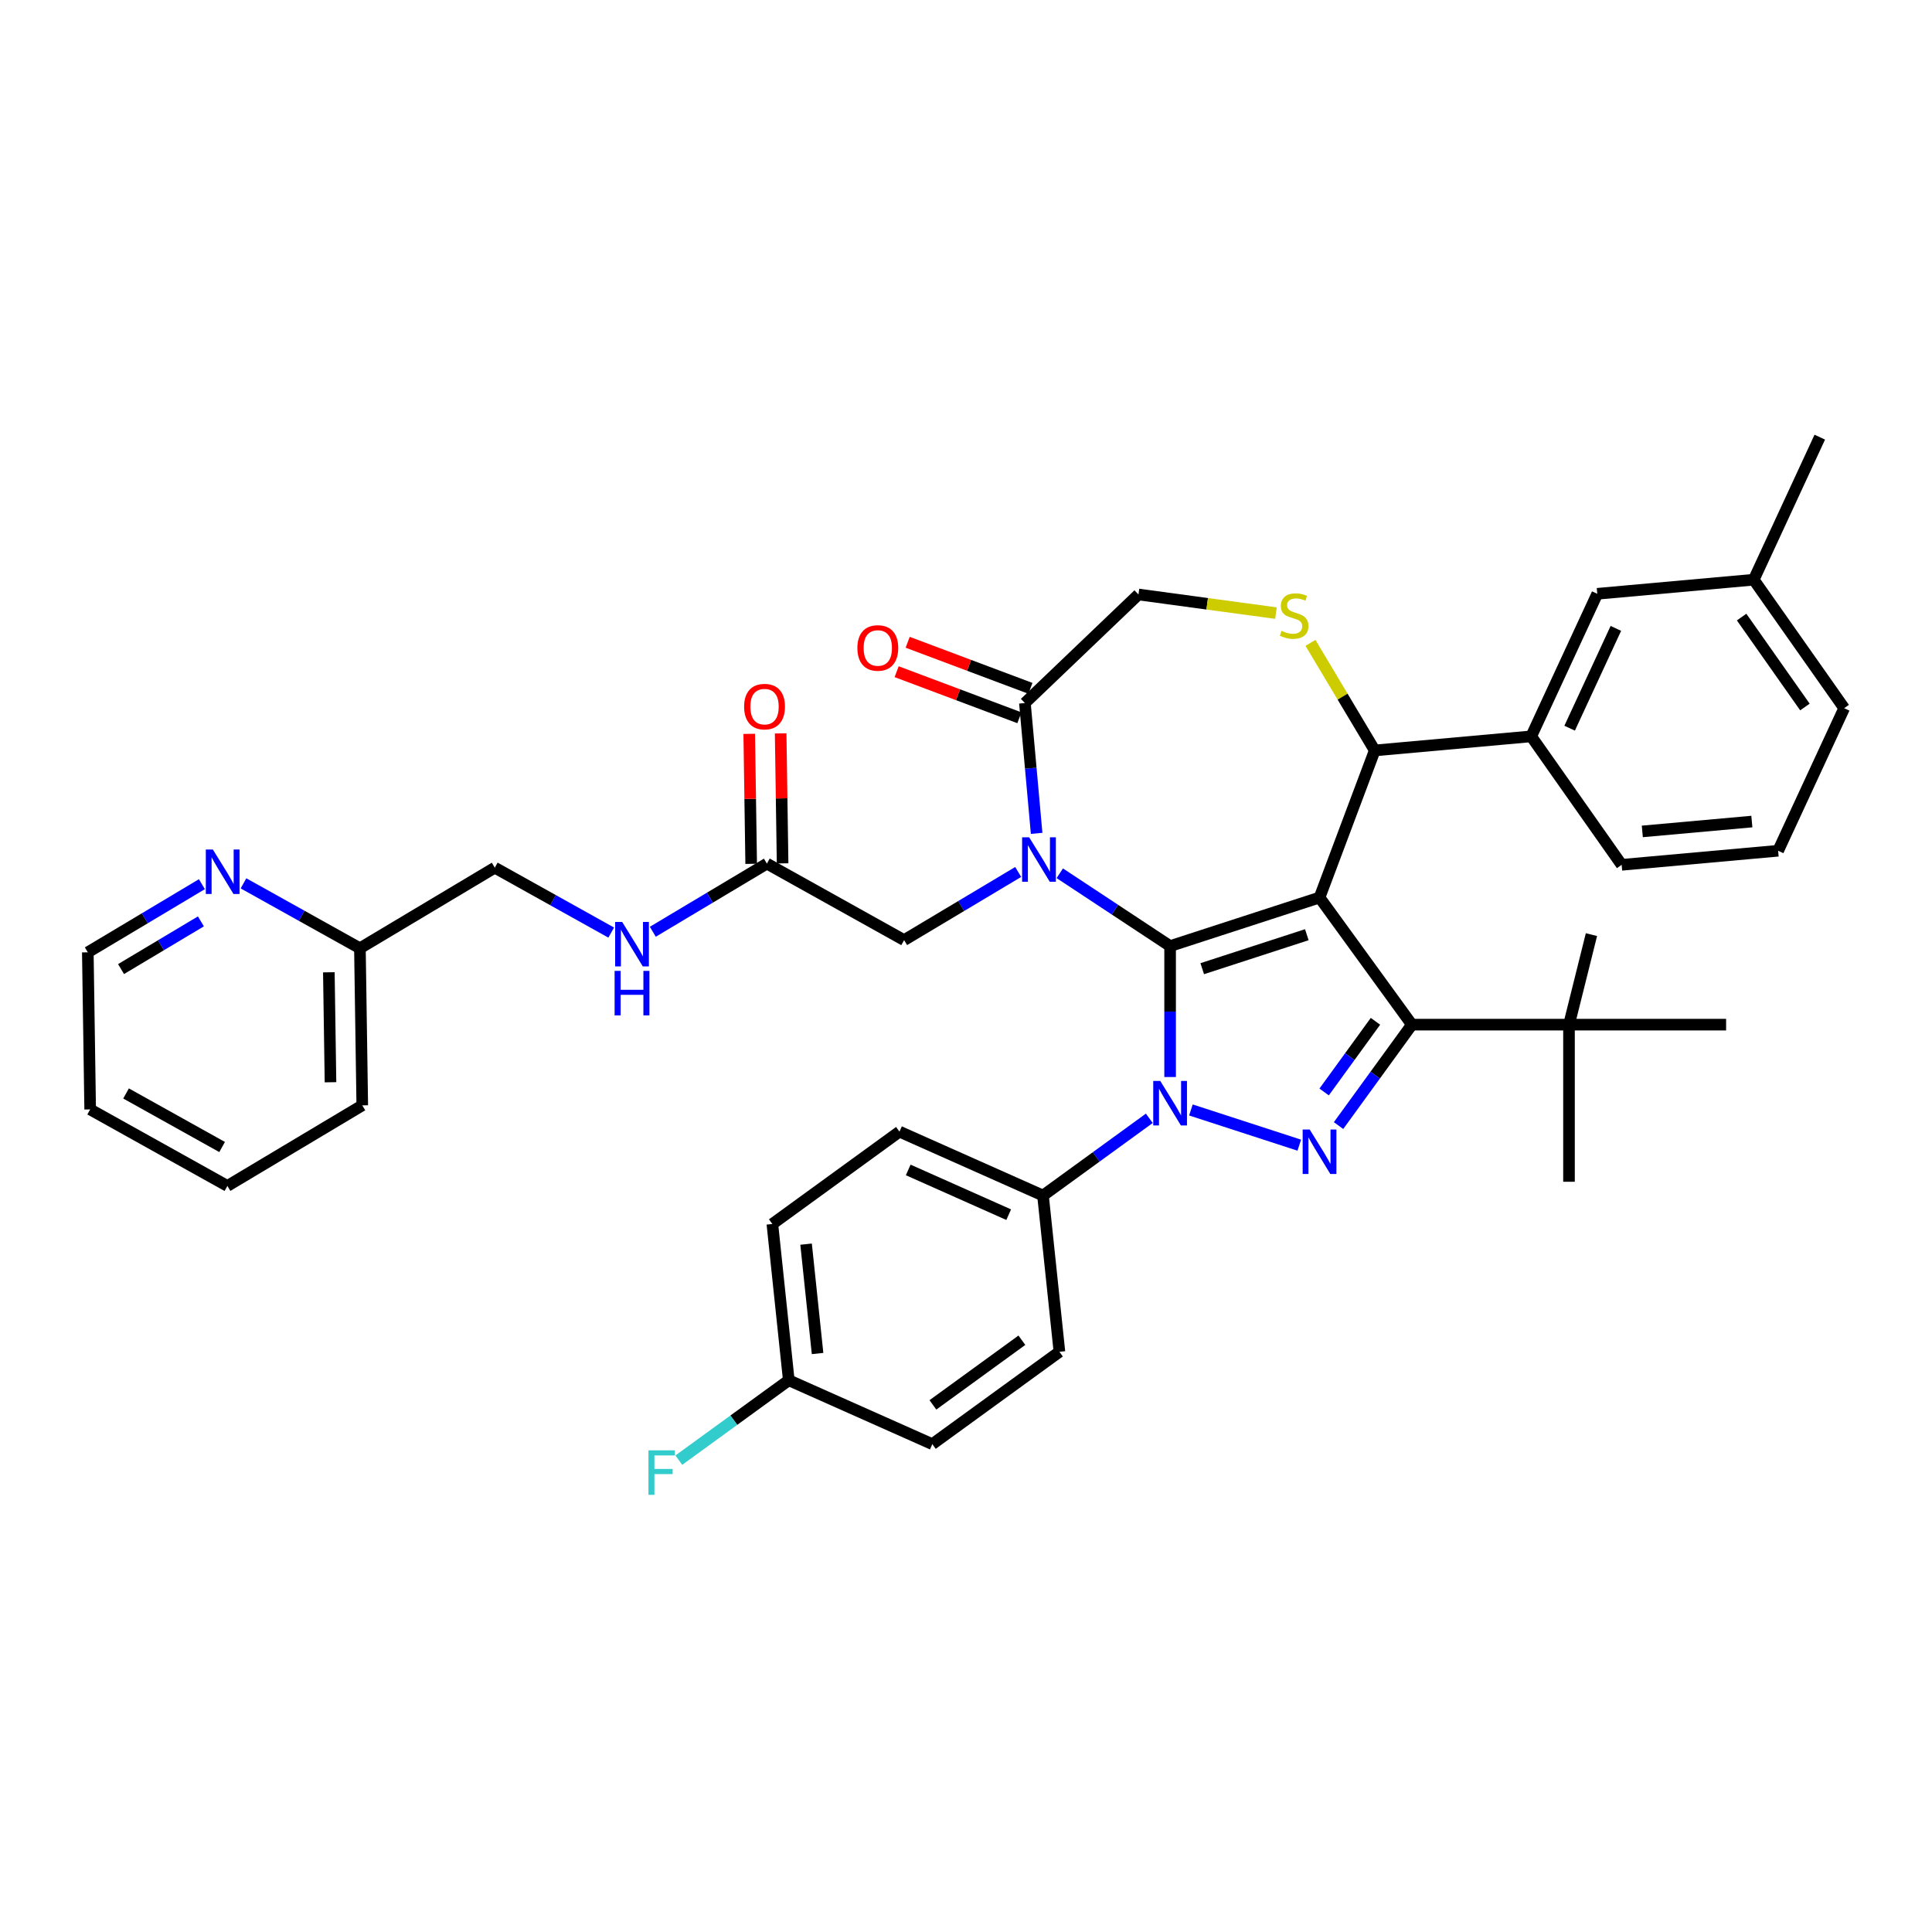 <?xml version='1.0' encoding='iso-8859-1'?>
<svg version='1.1' baseProfile='full'
              xmlns='http://www.w3.org/2000/svg'
                      xmlns:rdkit='http://www.rdkit.org/xml'
                      xmlns:xlink='http://www.w3.org/1999/xlink'
                  xml:space='preserve'
width='1000px' height='1000px' viewBox='0 0 1000 1000'>
<!-- END OF HEADER -->
<rect style='opacity:1.0;fill:#FFFFFF;stroke:none' width='1000' height='1000' x='0' y='0'> </rect>
<path class='bond-0' d='M 396.94,447 L 367.418,464.638' style='fill:none;fill-rule:evenodd;stroke:#000000;stroke-width:6px;stroke-linecap:butt;stroke-linejoin:miter;stroke-opacity:1' />
<path class='bond-0' d='M 367.418,464.638 L 337.897,482.277' style='fill:none;fill-rule:evenodd;stroke:#0000FF;stroke-width:6px;stroke-linecap:butt;stroke-linejoin:miter;stroke-opacity:1' />
<path class='bond-1' d='M 405.071,446.878 L 404.568,413.24' style='fill:none;fill-rule:evenodd;stroke:#000000;stroke-width:6px;stroke-linecap:butt;stroke-linejoin:miter;stroke-opacity:1' />
<path class='bond-1' d='M 404.568,413.24 L 404.065,379.602' style='fill:none;fill-rule:evenodd;stroke:#FF0000;stroke-width:6px;stroke-linecap:butt;stroke-linejoin:miter;stroke-opacity:1' />
<path class='bond-1' d='M 388.809,447.122 L 388.306,413.483' style='fill:none;fill-rule:evenodd;stroke:#000000;stroke-width:6px;stroke-linecap:butt;stroke-linejoin:miter;stroke-opacity:1' />
<path class='bond-1' d='M 388.306,413.483 L 387.802,379.845' style='fill:none;fill-rule:evenodd;stroke:#FF0000;stroke-width:6px;stroke-linecap:butt;stroke-linejoin:miter;stroke-opacity:1' />
<path class='bond-2' d='M 396.94,447 L 467.967,486.603' style='fill:none;fill-rule:evenodd;stroke:#000000;stroke-width:6px;stroke-linecap:butt;stroke-linejoin:miter;stroke-opacity:1' />
<path class='bond-3' d='M 117.698,613.839 L 46.671,574.237' style='fill:none;fill-rule:evenodd;stroke:#000000;stroke-width:6px;stroke-linecap:butt;stroke-linejoin:miter;stroke-opacity:1' />
<path class='bond-3' d='M 114.965,593.693 L 65.246,565.972' style='fill:none;fill-rule:evenodd;stroke:#000000;stroke-width:6px;stroke-linecap:butt;stroke-linejoin:miter;stroke-opacity:1' />
<path class='bond-4' d='M 117.698,613.839 L 187.509,572.129' style='fill:none;fill-rule:evenodd;stroke:#000000;stroke-width:6px;stroke-linecap:butt;stroke-linejoin:miter;stroke-opacity:1' />
<path class='bond-5' d='M 316.363,482.706 L 286.233,465.907' style='fill:none;fill-rule:evenodd;stroke:#0000FF;stroke-width:6px;stroke-linecap:butt;stroke-linejoin:miter;stroke-opacity:1' />
<path class='bond-5' d='M 286.233,465.907 L 256.103,449.107' style='fill:none;fill-rule:evenodd;stroke:#000000;stroke-width:6px;stroke-linecap:butt;stroke-linejoin:miter;stroke-opacity:1' />
<path class='bond-6' d='M 46.671,574.237 L 45.455,492.924' style='fill:none;fill-rule:evenodd;stroke:#000000;stroke-width:6px;stroke-linecap:butt;stroke-linejoin:miter;stroke-opacity:1' />
<path class='bond-7' d='M 594.88,578.837 L 567.368,598.826' style='fill:none;fill-rule:evenodd;stroke:#0000FF;stroke-width:6px;stroke-linecap:butt;stroke-linejoin:miter;stroke-opacity:1' />
<path class='bond-7' d='M 567.368,598.826 L 539.856,618.814' style='fill:none;fill-rule:evenodd;stroke:#000000;stroke-width:6px;stroke-linecap:butt;stroke-linejoin:miter;stroke-opacity:1' />
<path class='bond-8' d='M 605.647,557.466 L 605.647,523.58' style='fill:none;fill-rule:evenodd;stroke:#0000FF;stroke-width:6px;stroke-linecap:butt;stroke-linejoin:miter;stroke-opacity:1' />
<path class='bond-8' d='M 605.647,523.58 L 605.647,489.693' style='fill:none;fill-rule:evenodd;stroke:#000000;stroke-width:6px;stroke-linecap:butt;stroke-linejoin:miter;stroke-opacity:1' />
<path class='bond-9' d='M 616.414,574.513 L 672.504,592.738' style='fill:none;fill-rule:evenodd;stroke:#0000FF;stroke-width:6px;stroke-linecap:butt;stroke-linejoin:miter;stroke-opacity:1' />
<path class='bond-10' d='M 730.788,530.354 L 812.109,530.354' style='fill:none;fill-rule:evenodd;stroke:#000000;stroke-width:6px;stroke-linecap:butt;stroke-linejoin:miter;stroke-opacity:1' />
<path class='bond-11' d='M 730.788,530.354 L 682.988,464.563' style='fill:none;fill-rule:evenodd;stroke:#000000;stroke-width:6px;stroke-linecap:butt;stroke-linejoin:miter;stroke-opacity:1' />
<path class='bond-12' d='M 730.788,530.354 L 711.81,556.475' style='fill:none;fill-rule:evenodd;stroke:#000000;stroke-width:6px;stroke-linecap:butt;stroke-linejoin:miter;stroke-opacity:1' />
<path class='bond-12' d='M 711.81,556.475 L 692.831,582.596' style='fill:none;fill-rule:evenodd;stroke:#0000FF;stroke-width:6px;stroke-linecap:butt;stroke-linejoin:miter;stroke-opacity:1' />
<path class='bond-12' d='M 711.936,528.63 L 698.652,546.915' style='fill:none;fill-rule:evenodd;stroke:#000000;stroke-width:6px;stroke-linecap:butt;stroke-linejoin:miter;stroke-opacity:1' />
<path class='bond-12' d='M 698.652,546.915 L 685.367,565.2' style='fill:none;fill-rule:evenodd;stroke:#0000FF;stroke-width:6px;stroke-linecap:butt;stroke-linejoin:miter;stroke-opacity:1' />
<path class='bond-13' d='M 682.988,464.563 L 605.647,489.693' style='fill:none;fill-rule:evenodd;stroke:#000000;stroke-width:6px;stroke-linecap:butt;stroke-linejoin:miter;stroke-opacity:1' />
<path class='bond-13' d='M 676.413,483.801 L 622.274,501.392' style='fill:none;fill-rule:evenodd;stroke:#000000;stroke-width:6px;stroke-linecap:butt;stroke-linejoin:miter;stroke-opacity:1' />
<path class='bond-14' d='M 682.988,464.563 L 711.563,388.427' style='fill:none;fill-rule:evenodd;stroke:#000000;stroke-width:6px;stroke-linecap:butt;stroke-linejoin:miter;stroke-opacity:1' />
<path class='bond-15' d='M 605.647,489.693 L 577.096,470.846' style='fill:none;fill-rule:evenodd;stroke:#000000;stroke-width:6px;stroke-linecap:butt;stroke-linejoin:miter;stroke-opacity:1' />
<path class='bond-15' d='M 577.096,470.846 L 548.545,452' style='fill:none;fill-rule:evenodd;stroke:#0000FF;stroke-width:6px;stroke-linecap:butt;stroke-linejoin:miter;stroke-opacity:1' />
<path class='bond-16' d='M 536.558,431.345 L 533.523,397.622' style='fill:none;fill-rule:evenodd;stroke:#0000FF;stroke-width:6px;stroke-linecap:butt;stroke-linejoin:miter;stroke-opacity:1' />
<path class='bond-16' d='M 533.523,397.622 L 530.488,363.899' style='fill:none;fill-rule:evenodd;stroke:#000000;stroke-width:6px;stroke-linecap:butt;stroke-linejoin:miter;stroke-opacity:1' />
<path class='bond-17' d='M 527.011,451.326 L 497.489,468.964' style='fill:none;fill-rule:evenodd;stroke:#0000FF;stroke-width:6px;stroke-linecap:butt;stroke-linejoin:miter;stroke-opacity:1' />
<path class='bond-17' d='M 497.489,468.964 L 467.967,486.603' style='fill:none;fill-rule:evenodd;stroke:#000000;stroke-width:6px;stroke-linecap:butt;stroke-linejoin:miter;stroke-opacity:1' />
<path class='bond-18' d='M 530.488,363.899 L 589.267,307.7' style='fill:none;fill-rule:evenodd;stroke:#000000;stroke-width:6px;stroke-linecap:butt;stroke-linejoin:miter;stroke-opacity:1' />
<path class='bond-19' d='M 533.345,356.285 L 501.58,344.363' style='fill:none;fill-rule:evenodd;stroke:#000000;stroke-width:6px;stroke-linecap:butt;stroke-linejoin:miter;stroke-opacity:1' />
<path class='bond-19' d='M 501.58,344.363 L 469.814,332.441' style='fill:none;fill-rule:evenodd;stroke:#FF0000;stroke-width:6px;stroke-linecap:butt;stroke-linejoin:miter;stroke-opacity:1' />
<path class='bond-19' d='M 527.631,371.512 L 495.865,359.59' style='fill:none;fill-rule:evenodd;stroke:#000000;stroke-width:6px;stroke-linecap:butt;stroke-linejoin:miter;stroke-opacity:1' />
<path class='bond-19' d='M 495.865,359.59 L 464.099,347.668' style='fill:none;fill-rule:evenodd;stroke:#FF0000;stroke-width:6px;stroke-linecap:butt;stroke-linejoin:miter;stroke-opacity:1' />
<path class='bond-20' d='M 589.267,307.7 L 624.851,312.52' style='fill:none;fill-rule:evenodd;stroke:#000000;stroke-width:6px;stroke-linecap:butt;stroke-linejoin:miter;stroke-opacity:1' />
<path class='bond-20' d='M 624.851,312.52 L 660.436,317.341' style='fill:none;fill-rule:evenodd;stroke:#CCCC00;stroke-width:6px;stroke-linecap:butt;stroke-linejoin:miter;stroke-opacity:1' />
<path class='bond-21' d='M 678.297,332.75 L 694.93,360.588' style='fill:none;fill-rule:evenodd;stroke:#CCCC00;stroke-width:6px;stroke-linecap:butt;stroke-linejoin:miter;stroke-opacity:1' />
<path class='bond-21' d='M 694.93,360.588 L 711.563,388.427' style='fill:none;fill-rule:evenodd;stroke:#000000;stroke-width:6px;stroke-linecap:butt;stroke-linejoin:miter;stroke-opacity:1' />
<path class='bond-22' d='M 711.563,388.427 L 792.557,381.137' style='fill:none;fill-rule:evenodd;stroke:#000000;stroke-width:6px;stroke-linecap:butt;stroke-linejoin:miter;stroke-opacity:1' />
<path class='bond-23' d='M 792.557,381.137 L 826.741,307.349' style='fill:none;fill-rule:evenodd;stroke:#000000;stroke-width:6px;stroke-linecap:butt;stroke-linejoin:miter;stroke-opacity:1' />
<path class='bond-23' d='M 812.442,376.906 L 836.371,325.254' style='fill:none;fill-rule:evenodd;stroke:#000000;stroke-width:6px;stroke-linecap:butt;stroke-linejoin:miter;stroke-opacity:1' />
<path class='bond-24' d='M 792.557,381.137 L 839.367,447.635' style='fill:none;fill-rule:evenodd;stroke:#000000;stroke-width:6px;stroke-linecap:butt;stroke-linejoin:miter;stroke-opacity:1' />
<path class='bond-25' d='M 826.741,307.349 L 907.735,300.06' style='fill:none;fill-rule:evenodd;stroke:#000000;stroke-width:6px;stroke-linecap:butt;stroke-linejoin:miter;stroke-opacity:1' />
<path class='bond-26' d='M 839.367,447.635 L 920.361,440.346' style='fill:none;fill-rule:evenodd;stroke:#000000;stroke-width:6px;stroke-linecap:butt;stroke-linejoin:miter;stroke-opacity:1' />
<path class='bond-26' d='M 850.058,430.343 L 906.754,425.24' style='fill:none;fill-rule:evenodd;stroke:#000000;stroke-width:6px;stroke-linecap:butt;stroke-linejoin:miter;stroke-opacity:1' />
<path class='bond-27' d='M 539.856,618.814 L 465.565,585.738' style='fill:none;fill-rule:evenodd;stroke:#000000;stroke-width:6px;stroke-linecap:butt;stroke-linejoin:miter;stroke-opacity:1' />
<path class='bond-27' d='M 522.097,628.711 L 470.093,605.557' style='fill:none;fill-rule:evenodd;stroke:#000000;stroke-width:6px;stroke-linecap:butt;stroke-linejoin:miter;stroke-opacity:1' />
<path class='bond-28' d='M 539.856,618.814 L 548.356,699.69' style='fill:none;fill-rule:evenodd;stroke:#000000;stroke-width:6px;stroke-linecap:butt;stroke-linejoin:miter;stroke-opacity:1' />
<path class='bond-29' d='M 408.275,714.414 L 399.774,633.537' style='fill:none;fill-rule:evenodd;stroke:#000000;stroke-width:6px;stroke-linecap:butt;stroke-linejoin:miter;stroke-opacity:1' />
<path class='bond-29' d='M 423.175,700.582 L 417.225,643.969' style='fill:none;fill-rule:evenodd;stroke:#000000;stroke-width:6px;stroke-linecap:butt;stroke-linejoin:miter;stroke-opacity:1' />
<path class='bond-30' d='M 408.275,714.414 L 379.82,735.087' style='fill:none;fill-rule:evenodd;stroke:#000000;stroke-width:6px;stroke-linecap:butt;stroke-linejoin:miter;stroke-opacity:1' />
<path class='bond-30' d='M 379.82,735.087 L 351.364,755.761' style='fill:none;fill-rule:evenodd;stroke:#33CCCC;stroke-width:6px;stroke-linecap:butt;stroke-linejoin:miter;stroke-opacity:1' />
<path class='bond-31' d='M 408.275,714.414 L 482.566,747.49' style='fill:none;fill-rule:evenodd;stroke:#000000;stroke-width:6px;stroke-linecap:butt;stroke-linejoin:miter;stroke-opacity:1' />
<path class='bond-32' d='M 812.109,530.354 L 812.109,611.675' style='fill:none;fill-rule:evenodd;stroke:#000000;stroke-width:6px;stroke-linecap:butt;stroke-linejoin:miter;stroke-opacity:1' />
<path class='bond-33' d='M 812.109,530.354 L 823.729,483.761' style='fill:none;fill-rule:evenodd;stroke:#000000;stroke-width:6px;stroke-linecap:butt;stroke-linejoin:miter;stroke-opacity:1' />
<path class='bond-34' d='M 812.109,530.354 L 893.431,530.354' style='fill:none;fill-rule:evenodd;stroke:#000000;stroke-width:6px;stroke-linecap:butt;stroke-linejoin:miter;stroke-opacity:1' />
<path class='bond-35' d='M 465.565,585.738 L 399.774,633.537' style='fill:none;fill-rule:evenodd;stroke:#000000;stroke-width:6px;stroke-linecap:butt;stroke-linejoin:miter;stroke-opacity:1' />
<path class='bond-36' d='M 548.356,699.69 L 482.566,747.49' style='fill:none;fill-rule:evenodd;stroke:#000000;stroke-width:6px;stroke-linecap:butt;stroke-linejoin:miter;stroke-opacity:1' />
<path class='bond-36' d='M 528.928,693.702 L 482.874,727.162' style='fill:none;fill-rule:evenodd;stroke:#000000;stroke-width:6px;stroke-linecap:butt;stroke-linejoin:miter;stroke-opacity:1' />
<path class='bond-37' d='M 907.735,300.06 L 941.919,226.272' style='fill:none;fill-rule:evenodd;stroke:#000000;stroke-width:6px;stroke-linecap:butt;stroke-linejoin:miter;stroke-opacity:1' />
<path class='bond-38' d='M 907.735,300.06 L 954.545,366.558' style='fill:none;fill-rule:evenodd;stroke:#000000;stroke-width:6px;stroke-linecap:butt;stroke-linejoin:miter;stroke-opacity:1' />
<path class='bond-38' d='M 901.457,319.396 L 934.224,365.945' style='fill:none;fill-rule:evenodd;stroke:#000000;stroke-width:6px;stroke-linecap:butt;stroke-linejoin:miter;stroke-opacity:1' />
<path class='bond-39' d='M 920.361,440.346 L 954.545,366.558' style='fill:none;fill-rule:evenodd;stroke:#000000;stroke-width:6px;stroke-linecap:butt;stroke-linejoin:miter;stroke-opacity:1' />
<path class='bond-40' d='M 45.455,492.924 L 74.976,475.286' style='fill:none;fill-rule:evenodd;stroke:#000000;stroke-width:6px;stroke-linecap:butt;stroke-linejoin:miter;stroke-opacity:1' />
<path class='bond-40' d='M 74.976,475.286 L 104.498,457.647' style='fill:none;fill-rule:evenodd;stroke:#0000FF;stroke-width:6px;stroke-linecap:butt;stroke-linejoin:miter;stroke-opacity:1' />
<path class='bond-40' d='M 62.653,501.595 L 83.318,489.248' style='fill:none;fill-rule:evenodd;stroke:#000000;stroke-width:6px;stroke-linecap:butt;stroke-linejoin:miter;stroke-opacity:1' />
<path class='bond-40' d='M 83.318,489.248 L 103.984,476.901' style='fill:none;fill-rule:evenodd;stroke:#0000FF;stroke-width:6px;stroke-linecap:butt;stroke-linejoin:miter;stroke-opacity:1' />
<path class='bond-41' d='M 126.032,457.218 L 156.162,474.017' style='fill:none;fill-rule:evenodd;stroke:#0000FF;stroke-width:6px;stroke-linecap:butt;stroke-linejoin:miter;stroke-opacity:1' />
<path class='bond-41' d='M 156.162,474.017 L 186.292,490.817' style='fill:none;fill-rule:evenodd;stroke:#000000;stroke-width:6px;stroke-linecap:butt;stroke-linejoin:miter;stroke-opacity:1' />
<path class='bond-42' d='M 186.292,490.817 L 187.509,572.129' style='fill:none;fill-rule:evenodd;stroke:#000000;stroke-width:6px;stroke-linecap:butt;stroke-linejoin:miter;stroke-opacity:1' />
<path class='bond-42' d='M 170.212,503.257 L 171.064,560.176' style='fill:none;fill-rule:evenodd;stroke:#000000;stroke-width:6px;stroke-linecap:butt;stroke-linejoin:miter;stroke-opacity:1' />
<path class='bond-43' d='M 186.292,490.817 L 256.103,449.107' style='fill:none;fill-rule:evenodd;stroke:#000000;stroke-width:6px;stroke-linecap:butt;stroke-linejoin:miter;stroke-opacity:1' />
<path  class='atom-2' d='M 322.039 477.195
L 329.586 489.393
Q 330.334 490.596, 331.537 492.776
Q 332.741 494.955, 332.806 495.085
L 332.806 477.195
L 335.864 477.195
L 335.864 500.225
L 332.708 500.225
L 324.609 486.888
Q 323.665 485.327, 322.657 483.538
Q 321.681 481.749, 321.388 481.196
L 321.388 500.225
L 318.396 500.225
L 318.396 477.195
L 322.039 477.195
' fill='#0000FF'/>
<path  class='atom-2' d='M 318.119 502.528
L 321.242 502.528
L 321.242 512.319
L 333.017 512.319
L 333.017 502.528
L 336.14 502.528
L 336.14 525.558
L 333.017 525.558
L 333.017 514.921
L 321.242 514.921
L 321.242 525.558
L 318.119 525.558
L 318.119 502.528
' fill='#0000FF'/>
<path  class='atom-3' d='M 385.152 365.752
Q 385.152 360.223, 387.884 357.132
Q 390.617 354.042, 395.724 354.042
Q 400.831 354.042, 403.563 357.132
Q 406.295 360.223, 406.295 365.752
Q 406.295 371.347, 403.53 374.535
Q 400.766 377.69, 395.724 377.69
Q 390.649 377.69, 387.884 374.535
Q 385.152 371.38, 385.152 365.752
M 395.724 375.088
Q 399.237 375.088, 401.123 372.746
Q 403.043 370.371, 403.043 365.752
Q 403.043 361.231, 401.123 358.954
Q 399.237 356.644, 395.724 356.644
Q 392.211 356.644, 390.291 358.921
Q 388.405 361.198, 388.405 365.752
Q 388.405 370.404, 390.291 372.746
Q 392.211 375.088, 395.724 375.088
' fill='#FF0000'/>
<path  class='atom-5' d='M 600.556 559.499
L 608.103 571.698
Q 608.851 572.901, 610.054 575.081
Q 611.258 577.26, 611.323 577.39
L 611.323 559.499
L 614.381 559.499
L 614.381 582.53
L 611.225 582.53
L 603.126 569.193
Q 602.182 567.631, 601.174 565.842
Q 600.198 564.053, 599.905 563.5
L 599.905 582.53
L 596.913 582.53
L 596.913 559.499
L 600.556 559.499
' fill='#0000FF'/>
<path  class='atom-7' d='M 677.897 584.629
L 685.444 596.827
Q 686.192 598.031, 687.396 600.21
Q 688.599 602.39, 688.664 602.52
L 688.664 584.629
L 691.722 584.629
L 691.722 607.659
L 688.567 607.659
L 680.467 594.323
Q 679.524 592.761, 678.515 590.972
Q 677.54 589.183, 677.247 588.63
L 677.247 607.659
L 674.254 607.659
L 674.254 584.629
L 677.897 584.629
' fill='#0000FF'/>
<path  class='atom-10' d='M 532.687 433.378
L 540.234 445.576
Q 540.982 446.78, 542.185 448.959
Q 543.389 451.138, 543.454 451.269
L 543.454 433.378
L 546.512 433.378
L 546.512 456.408
L 543.356 456.408
L 535.257 443.071
Q 534.313 441.51, 533.305 439.721
Q 532.329 437.932, 532.036 437.379
L 532.036 456.408
L 529.044 456.408
L 529.044 433.378
L 532.687 433.378
' fill='#0000FF'/>
<path  class='atom-13' d='M 663.347 326.521
Q 663.607 326.618, 664.681 327.074
Q 665.754 327.529, 666.925 327.822
Q 668.129 328.082, 669.3 328.082
Q 671.479 328.082, 672.748 327.041
Q 674.016 325.968, 674.016 324.114
Q 674.016 322.845, 673.366 322.064
Q 672.748 321.284, 671.772 320.861
Q 670.796 320.438, 669.17 319.95
Q 667.12 319.332, 665.884 318.746
Q 664.681 318.161, 663.802 316.925
Q 662.957 315.689, 662.957 313.607
Q 662.957 310.712, 664.908 308.923
Q 666.893 307.134, 670.796 307.134
Q 673.463 307.134, 676.489 308.402
L 675.74 310.907
Q 672.975 309.768, 670.894 309.768
Q 668.649 309.768, 667.413 310.712
Q 666.177 311.623, 666.209 313.216
Q 666.209 314.453, 666.828 315.201
Q 667.478 315.949, 668.389 316.372
Q 669.332 316.795, 670.894 317.283
Q 672.975 317.933, 674.212 318.584
Q 675.448 319.234, 676.326 320.568
Q 677.237 321.869, 677.237 324.114
Q 677.237 327.301, 675.09 329.025
Q 672.975 330.717, 669.43 330.717
Q 667.38 330.717, 665.819 330.262
Q 664.29 329.839, 662.469 329.09
L 663.347 326.521
' fill='#CCCC00'/>
<path  class='atom-15' d='M 443.78 335.389
Q 443.78 329.859, 446.512 326.769
Q 449.245 323.679, 454.352 323.679
Q 459.459 323.679, 462.191 326.769
Q 464.924 329.859, 464.924 335.389
Q 464.924 340.984, 462.159 344.172
Q 459.394 347.327, 454.352 347.327
Q 449.277 347.327, 446.512 344.172
Q 443.78 341.017, 443.78 335.389
M 454.352 344.725
Q 457.865 344.725, 459.752 342.383
Q 461.671 340.008, 461.671 335.389
Q 461.671 330.868, 459.752 328.591
Q 457.865 326.281, 454.352 326.281
Q 450.839 326.281, 448.92 328.558
Q 447.033 330.835, 447.033 335.389
Q 447.033 340.041, 448.92 342.383
Q 450.839 344.725, 454.352 344.725
' fill='#FF0000'/>
<path  class='atom-26' d='M 335.637 750.698
L 349.331 750.698
L 349.331 753.333
L 338.727 753.333
L 338.727 760.327
L 348.16 760.327
L 348.16 762.994
L 338.727 762.994
L 338.727 773.728
L 335.637 773.728
L 335.637 750.698
' fill='#33CCCC'/>
<path  class='atom-36' d='M 110.174 439.699
L 117.721 451.897
Q 118.469 453.101, 119.673 455.28
Q 120.876 457.46, 120.941 457.59
L 120.941 439.699
L 123.999 439.699
L 123.999 462.729
L 120.844 462.729
L 112.744 449.393
Q 111.801 447.831, 110.792 446.042
Q 109.817 444.253, 109.524 443.7
L 109.524 462.729
L 106.531 462.729
L 106.531 439.699
L 110.174 439.699
' fill='#0000FF'/>
</svg>
